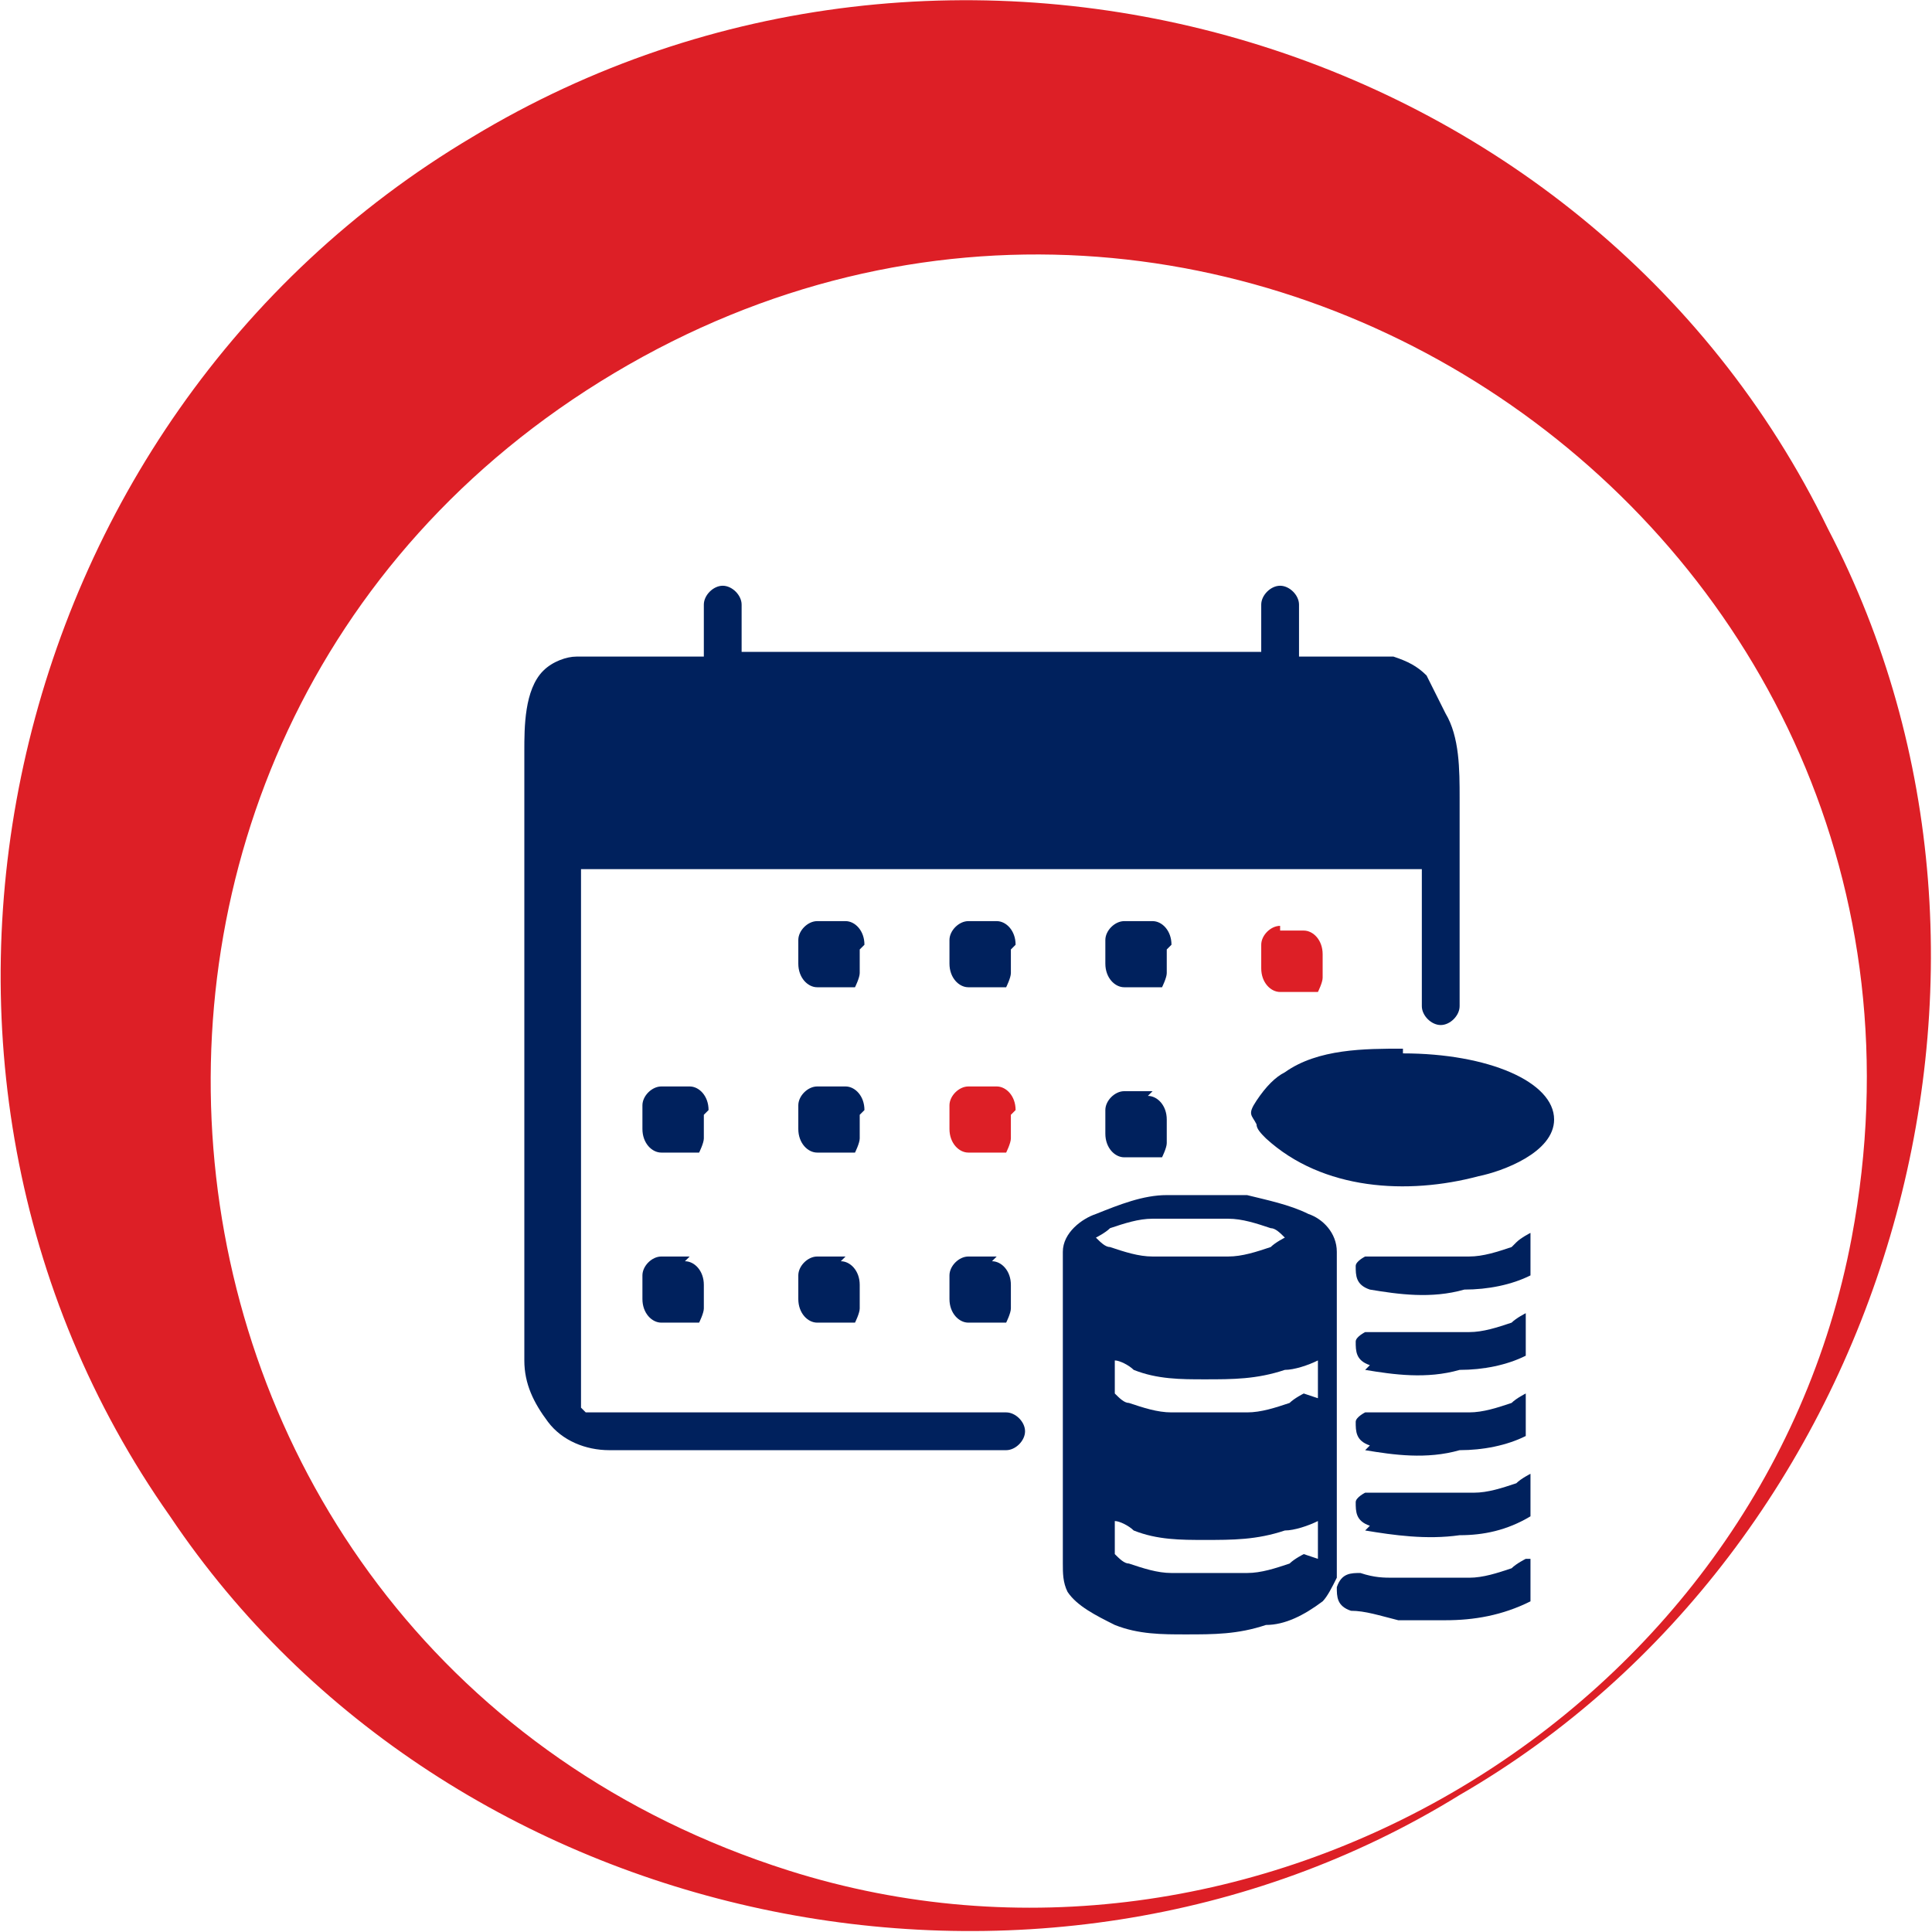 <?xml version="1.0" encoding="UTF-8"?>
<svg id="Layer_1" xmlns="http://www.w3.org/2000/svg" version="1.1" viewBox="0 0 40.9 40.9">
  <!-- Generator: Adobe Illustrator 29.0.1, SVG Export Plug-In . SVG Version: 2.1.0 Build 192)  -->
  <defs>
    <style>
      .st0 {
        fill: none;
      }

      .st1 {
        fill: #dd1f26;
      }

      .st2 {
        fill: #00215d;
      }
    </style>
  </defs>
  <path class="st1" d="M10,2.9c10.1-6.1,23.6-2.2,28.7,8.3,4.9,9.4,1.2,21.6-7.8,26.8-8.9,5.5-21.4,2.9-27.3-5.9C-3.1,22.6-.1,8.9,10,2.9h0ZM13,7.9C.1,15.6,2.2,35,16.7,39.6c9.8,3.1,20.6-3.3,22.5-13.4C42,11.3,25.9.2,13,7.9h0Z"/>
  <g>
    <path class="st0" d="M27.6,30.4c-.2.1-.5.2-.7.2-.5.1-1.1.2-1.7.2-.5,0-1,0-1.5-.2-.1,0-.3,0-.4-.2v.6s0,0,0,.1c0,0,0,0,0,0,0,0,0,0,0,0,0,0,0,0,0,0,0,0,.2.1.3.2.3.1.6.2.9.2.5,0,1.1,0,1.6,0,.3,0,.6-.1.9-.2.1,0,.2-.1.3-.2,0,0,0,0,0,0,0,0,0,0,0,0,0,0,0,0,0,0,0,0,0-.1,0-.2v-.6Z"/>
    <path class="st0" d="M27.6,27.1c0,0-.1,0-.2,0-.5.2-1,.3-1.4.3-.6,0-1.1,0-1.7,0-.2,0-.4,0-.7-.2-.1,0-.2,0-.4-.1v.5s0,0,0,.1c0,0,0,0,0,0,0,0,0,0,0,0,0,0,0,0,0,0,0,0,.2.1.3.2.3.1.6.2.9.2.5,0,1.1,0,1.6,0,.3,0,.6-.1.9-.2.1,0,.2-.1.3-.2,0,0,0,0,0,0,0,0,0,0,0,0,0,0,0,0,0,0,0,0,0-.1,0-.2v-.5Z"/>
    <path class="st0" d="M27.6,28.7c-.2.1-.5.2-.7.2-.5.1-1.1.2-1.7.2-.5,0-1,0-1.5-.2-.1,0-.3,0-.4-.2v.6s0,0,0,.1c0,0,0,0,0,0,0,0,0,0,0,0,0,0,0,0,0,0,0,0,.2.1.3.2.3.1.6.2.9.2.5,0,1.1,0,1.6,0,.3,0,.6-.1.9-.2.1,0,.2-.1.3-.2,0,0,0,0,0,0,0,0,0,0,0,0,0,0,0,0,0,0,0,0,0-.1,0-.2v-.6Z"/>
    <path class="st0" d="M27.6,32.1c-.2.1-.5.2-.7.2-.5.1-1.1.2-1.7.2-.5,0-1,0-1.5-.2-.1,0-.3,0-.4-.2v.6s0,0,0,.1c0,0,0,0,0,0,0,0,0,0,0,0,0,0,0,0,0,0,0,0,.2.1.3.2.3.1.6.2.9.2.5,0,1.1,0,1.6,0,.3,0,.6-.1.9-.2.1,0,.2-.1.3-.2,0,0,0,0,0,0,0,0,0,0,0,0,0,0,0,0,0,0,0,0,0-.1,0-.2v-.6Z"/>
    <path class="st0" d="M23.3,26.2s0,0,0,0c0,0,.2.1.3.2.3.1.6.2.9.2.5,0,1.1,0,1.6,0,.3,0,.6-.1.9-.2.1,0,.2-.1.3-.2,0,0,0,0,0,0,0,0,0,0,0,0h0s0,0,0,0c0,0,0,0,0,0,0,0,0,0,0,0,0,0-.2-.1-.3-.2-.3-.1-.6-.2-.9-.2-.5,0-1.1,0-1.6,0-.3,0-.6.1-.9.2-.1,0-.2.1-.3.2,0,0,0,0,0,0,0,0,0,0,0,0h0s0,0,0,0c0,0,0,0,0,0Z"/>
    <path class="st1" d="M27.1,19.6h0c-.2,0-.4.2-.4.4v.5h0c0,.3.2.5.4.5h.6s0,0,.1,0c0,0,.1,0,.1,0,0,0,.1-.2.1-.3v-.5h0c0-.3-.2-.5-.4-.5h-.5Z"/>
    <path class="st2" d="M24.8,20h0c0-.3-.2-.5-.4-.5h-.6c-.2,0-.4.2-.4.4v.5h0c0,.3.2.5.4.5h.6s0,0,.1,0c0,0,.1,0,.1,0,0,0,.1-.2.1-.3v-.5Z"/>
    <path class="st2" d="M21.5,20h0c0-.3-.2-.5-.4-.5h-.6c-.2,0-.4.2-.4.4v.5h0c0,.3.2.5.4.5h.6s0,0,.1,0c0,0,.1,0,.1,0,0,0,.1-.2.1-.3v-.5Z"/>
    <path class="st2" d="M18.3,20h0c0-.3-.2-.5-.4-.5h-.6c-.2,0-.4.2-.4.4v.5h0c0,.3.2.5.4.5h.6s0,0,.1,0c0,0,.1,0,.1,0,0,0,.1-.2.1-.3v-.5Z"/>
    <path class="st2" d="M24.4,23.1h-.6c-.2,0-.4.2-.4.4v.5h0c0,.3.2.5.4.5h.6s0,0,.1,0c0,0,.1,0,.1,0,0,0,.1-.2.1-.3v-.5h0c0-.3-.2-.5-.4-.5Z"/>
    <path class="st1" d="M21.5,23.5h0c0-.3-.2-.5-.4-.5h-.6c-.2,0-.4.2-.4.4v.5h0c0,.3.2.5.4.5h.6s0,0,.1,0c0,0,.1,0,.1,0,0,0,.1-.2.1-.3v-.5Z"/>
    <path class="st2" d="M18.3,23.5h0c0-.3-.2-.5-.4-.5h-.6c-.2,0-.4.2-.4.4v.5h0c0,.3.2.5.4.5h.6s0,0,.1,0c0,0,.1,0,.1,0,0,0,.1-.2.1-.3v-.5Z"/>
    <path class="st2" d="M15,23.5h0c0-.3-.2-.5-.4-.5h-.6c-.2,0-.4.2-.4.4v.5h0c0,.3.2.5.4.5h.6s0,0,.1,0c0,0,.1,0,.1,0,0,0,.1-.2.1-.3v-.5Z"/>
    <path class="st2" d="M21.1,26.6h-.6c-.2,0-.4.2-.4.4v.5h0c0,.3.2.5.4.5h.6s0,0,.1,0c0,0,.1,0,.1,0,0,0,.1-.2.1-.3v-.5h0c0-.3-.2-.5-.4-.5Z"/>
    <path class="st2" d="M17.9,26.6h-.6c-.2,0-.4.2-.4.4v.5h0c0,.3.2.5.4.5h.6s0,0,.1,0c0,0,.1,0,.1,0,0,0,.1-.2.1-.3v-.5h0c0-.3-.2-.5-.4-.5Z"/>
    <path class="st2" d="M14.6,26.6h-.6c-.2,0-.4.2-.4.4v.5h0c0,.3.2.5.4.5h.6s0,0,.1,0c0,0,.1,0,.1,0,0,0,.1-.2.1-.3v-.5h0c0-.3-.2-.5-.4-.5Z"/>
    <path class="st2" d="M28.3,32.8v-1.5h0c0,0,0,0,0,0,0,0,0,0,0-.1v-1.5h0c0,0,0,0,0,0,0,0,0,0,0-.1v-1.5h0c0,0,0,0,0,0,0,0,0,0,0-.1v-1.5h0c0,0,0,0,0,0,0-.4-.3-.7-.6-.8-.4-.2-.9-.3-1.3-.4-.6,0-1.1,0-1.7,0-.5,0-1,.2-1.5.4-.3.1-.7.4-.7.8,0,0,0,0,0,.1,0,0,0,0,0,0v1.4c0,0,0,.2,0,.3,0,0,0,0,0,0v1.4c0,0,0,.2,0,.3,0,0,0,0,0,0v1.4c0,0,0,.2,0,.3,0,0,0,0,0,0v1.4c0,.2,0,.4.1.6.2.3.6.5,1,.7.5.2,1,.2,1.5.2.6,0,1.1,0,1.7-.2.4,0,.8-.2,1.2-.5.1-.1.2-.3.3-.5,0,0,0-.2,0-.3ZM23.2,26.2s0,0,0,0c0,0,0,0,0,0,0,0,.2-.1.3-.2.3-.1.6-.2.9-.2.5,0,1.1,0,1.6,0,.3,0,.6.1.9.2.1,0,.2.1.3.2,0,0,0,0,0,0,0,0,0,0,0,0h0s0,0,0,0c0,0,0,0,0,0,0,0,0,0,0,0,0,0-.2.1-.3.2-.3.1-.6.2-.9.2-.5,0-1.1,0-1.6,0-.3,0-.6-.1-.9-.2-.1,0-.2-.1-.3-.2,0,0,0,0,0,0,0,0,0,0,0,0h0s0,0,0,0ZM27.6,32.9s0,0,0,0c0,0,0,0,0,0,0,0-.2.1-.3.2-.3.1-.6.2-.9.2-.5,0-1.1,0-1.6,0-.3,0-.6-.1-.9-.2-.1,0-.2-.1-.3-.2,0,0,0,0,0,0,0,0,0,0,0,0,0,0,0,0,0,0,0,0,0,0,0-.1v-.6c.1,0,.3.1.4.2.5.2,1,.2,1.5.2.6,0,1.1,0,1.7-.2.2,0,.5-.1.7-.2v.6c0,0,0,.1,0,.2,0,0,0,0,0,0ZM27.6,29.5s0,0,0,0c0,0,0,0,0,0,0,0-.2.1-.3.2-.3.1-.6.2-.9.2-.5,0-1.1,0-1.6,0-.3,0-.6-.1-.9-.2-.1,0-.2-.1-.3-.2,0,0,0,0,0,0,0,0,0,0,0,0,0,0,0,0,0,0,0,0,0,0,0-.1v-.6c.1,0,.3.1.4.2.5.2,1,.2,1.5.2.6,0,1.1,0,1.7-.2.2,0,.5-.1.7-.2v.6c0,0,0,.1,0,.2,0,0,0,0,0,0Z"/>
    <path class="st2" d="M28.9,29c.6.1,1.3.2,2,0,.5,0,1-.1,1.4-.3v-.9s0,0,0,0c0,0-.2.1-.3.2-.3.1-.6.2-.9.2-.5,0-1.1,0-1.6,0,0,0-.2,0-.3,0-.1,0-.2,0-.3,0,0,0-.2.1-.2.2,0,.2,0,.4.3.5Z"/>
    <path class="st2" d="M28.9,30.7c.6.1,1.3.2,2,0,.5,0,1-.1,1.4-.3v-.9s0,0,0,0c0,0-.2.1-.3.2-.3.1-.6.2-.9.2-.5,0-1.1,0-1.6,0,0,0-.2,0-.3,0-.1,0-.2,0-.3,0,0,0-.2.1-.2.2,0,.2,0,.4.3.5Z"/>
    <path class="st2" d="M32,26.4c-.3.1-.6.2-.9.2-.5,0-1.1,0-1.6,0,0,0-.2,0-.3,0-.1,0-.2,0-.3,0,0,0-.2.1-.2.2,0,.2,0,.4.3.5.6.1,1.3.2,2,0,.5,0,1-.1,1.4-.3v-.9s0,0,0,0c0,0-.2.1-.3.2Z"/>
    <path class="st2" d="M28.9,32.4c.6.1,1.3.2,2,.1.5,0,1-.1,1.5-.4v-.9s0,0,0,0c0,0-.2.1-.3.2-.3.1-.6.2-.9.2-.5,0-1.1,0-1.6,0-.1,0-.2,0-.4,0,0,0-.2,0-.3,0,0,0-.2.1-.2.2,0,.2,0,.4.3.5Z"/>
    <path class="st2" d="M32.3,33s0,0,0,0c0,0-.2.1-.3.2-.3.1-.6.2-.9.2-.5,0-1.1,0-1.6,0-.2,0-.4,0-.7-.1-.2,0-.4,0-.5.3,0,.2,0,.4.3.5.3,0,.6.1,1,.2.3,0,.7,0,1,0,.6,0,1.2-.1,1.8-.4v-.9Z"/>
    <g>
      <path class="st0" d="M28.5,13.2s0,0,0,0c.3,0,.5,0,.5,0-.1,0-.3,0-.4,0Z"/>
      <path class="st2" d="M30.2,14.3s0,0,0,0c-.2-.2-.4-.3-.7-.4-.1,0-2,0-2,0v-1.1c0-.2-.2-.4-.4-.4-.2,0-.4.2-.4.4v1h-11v-1c0-.2-.2-.4-.4-.4-.2,0-.4.2-.4.4v.4s0,.6,0,.7c0,0-2.4,0-2.7,0-.2,0-.5.1-.7.3-.4.4-.4,1.2-.4,1.7v1.1h0v11.4c0,.1,0,.2,0,.4,0,.5.2.9.5,1.3.3.4.8.6,1.3.6.2,0,.4,0,.6,0h7.8c.2,0,.4-.2.4-.4,0-.2-.2-.4-.4-.4h-8.2s0,0-.1,0c0,0-.1,0-.2,0,0,0,0,0,0,0,0,0-.1,0-.2,0,0,0,0,0,0,0,0,0,0,0-.1,0,0,0,0,0-.1,0,0,0,0,0,0,0,0,0,0,0-.1-.1,0,0,0,0,0,0,0,0,0,0,0-.1,0,0,0,0,0,0s0,0,0,0c0,0,0,0,0,0,0,0,0-.1,0-.2,0,0,0,0,0,0,0,.1,0,0,0,0,0,0,0,0,0-.1,0,0,0,0,0-.1v-10.9h17.4c.1,0,.2,0,.4,0v2.2c0,.2,0,.5,0,.7,0,.2.2.4.4.4.2,0,.4-.2.4-.4v-4.4c0-.6,0-1.3-.3-1.8Z"/>
    </g>
  </g>
  <path class="st2" d="M14.7,11.6"/>
  <path class="st2" d="M29.7,22.2c-.8,0-1.8,0-2.5.5-.2.1-.4.3-.6.6s-.1.3,0,.5c0,.1.1.2.2.3,1.2,1.1,3,1.2,4.5.8.5-.1,1.6-.5,1.6-1.2,0-.8-1.4-1.4-3.2-1.4Z"/>
</svg>